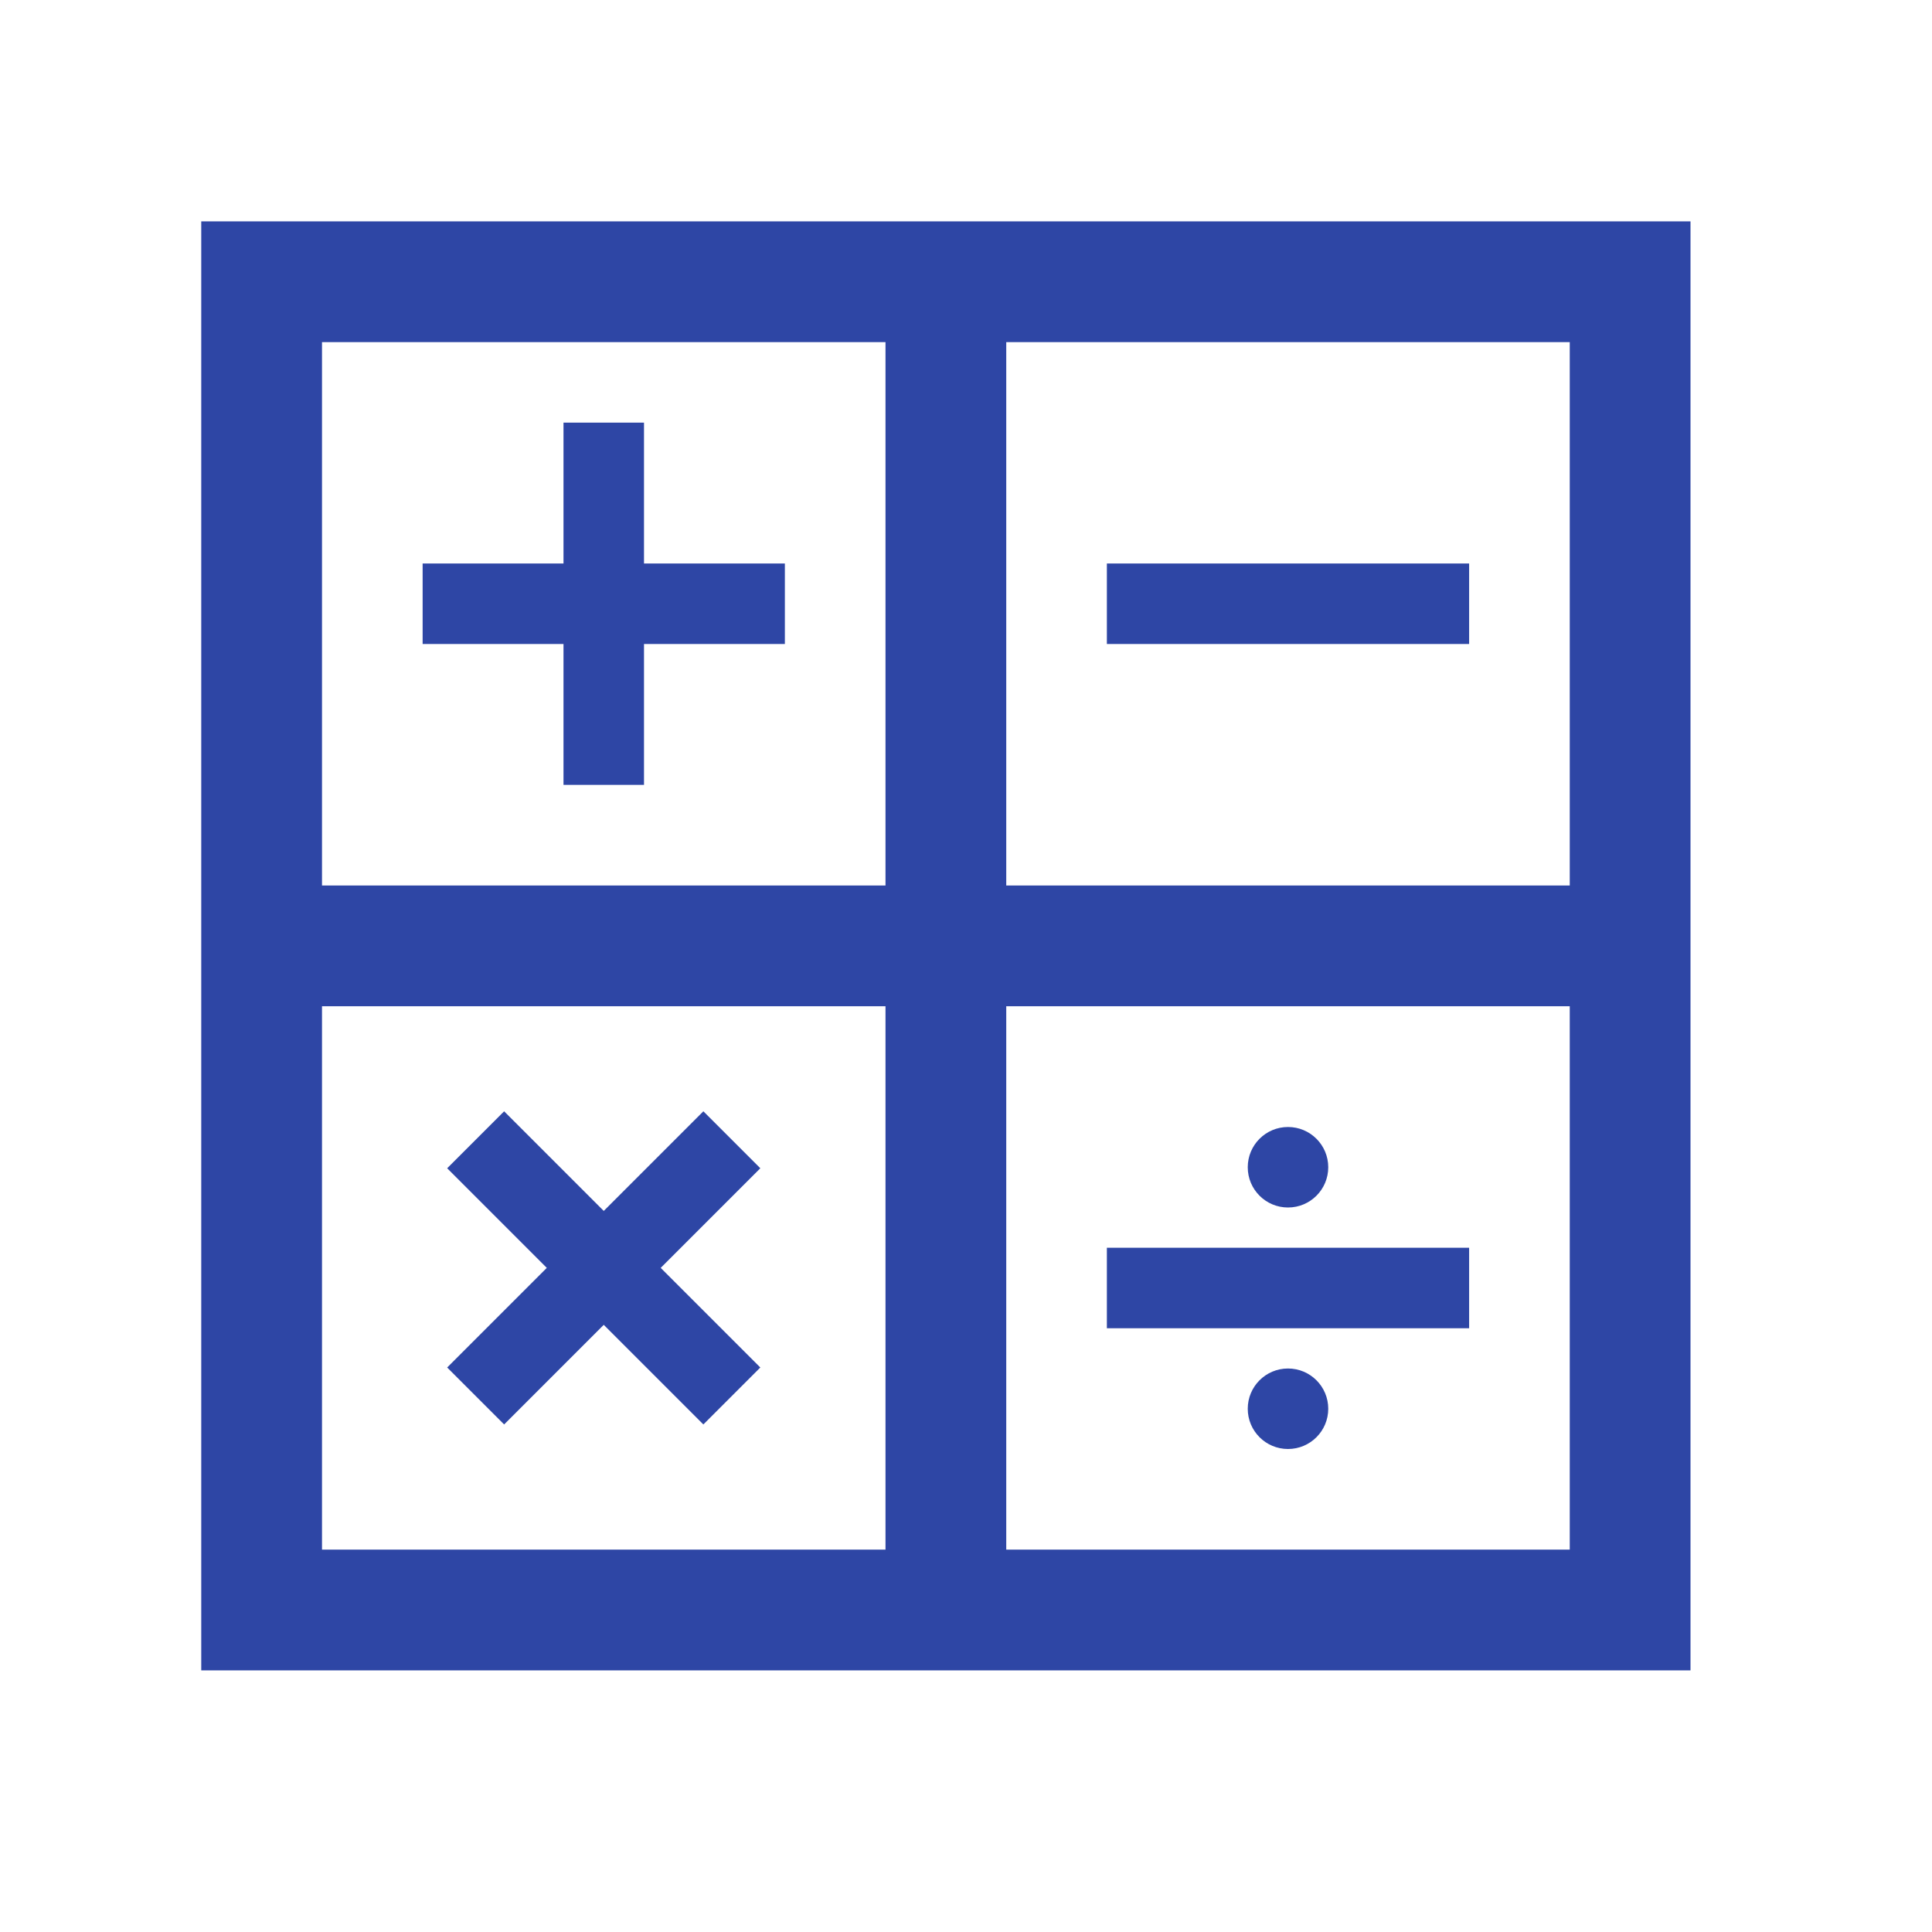 <svg width="96" height="96" xmlns="http://www.w3.org/2000/svg" xmlns:xlink="http://www.w3.org/1999/xlink" xml:space="preserve" overflow="hidden"><g transform="translate(-592 -312)"><path d="M602 323 602 395 676 395 676 323ZM670 356 642 356 642 329 670 329ZM636 329 636 356 608 356 608 329ZM608 362 636 362 636 389 608 389ZM642 389 642 362 670 362 670 389Z" fill="#2E46A5"/><path d="M631 340 624 340 624 333 620 333 620 340 613 340 613 344 620 344 620 351 624 351 624 344 631 344 631 340Z" fill="#2E46A5"/><path d="M629.78 370.05 626.95 367.22 622 372.17 617.05 367.22 614.22 370.05 619.17 375 614.22 379.95 617.05 382.78 622 377.83 626.95 382.78 629.78 379.95 624.83 375 629.78 370.05Z" fill="#2E46A5"/><path d="M647 344 647 340 665 340 665 344Z" fill="#2E46A5"/><path d="M647 378 647 374 665 374 665 378Z" fill="#2E46A5"/><path d="M658 370C658 371.105 657.105 372 656 372 654.895 372 654 371.105 654 370 654 368.895 654.895 368 656 368 657.105 368 658 368.895 658 370Z" fill="#2E46A5"/><path d="M658 382C658 383.105 657.105 384 656 384 654.895 384 654 383.105 654 382 654 380.895 654.895 380 656 380 657.105 380 658 380.895 658 382Z" fill="#2E46A5"/></g></svg>